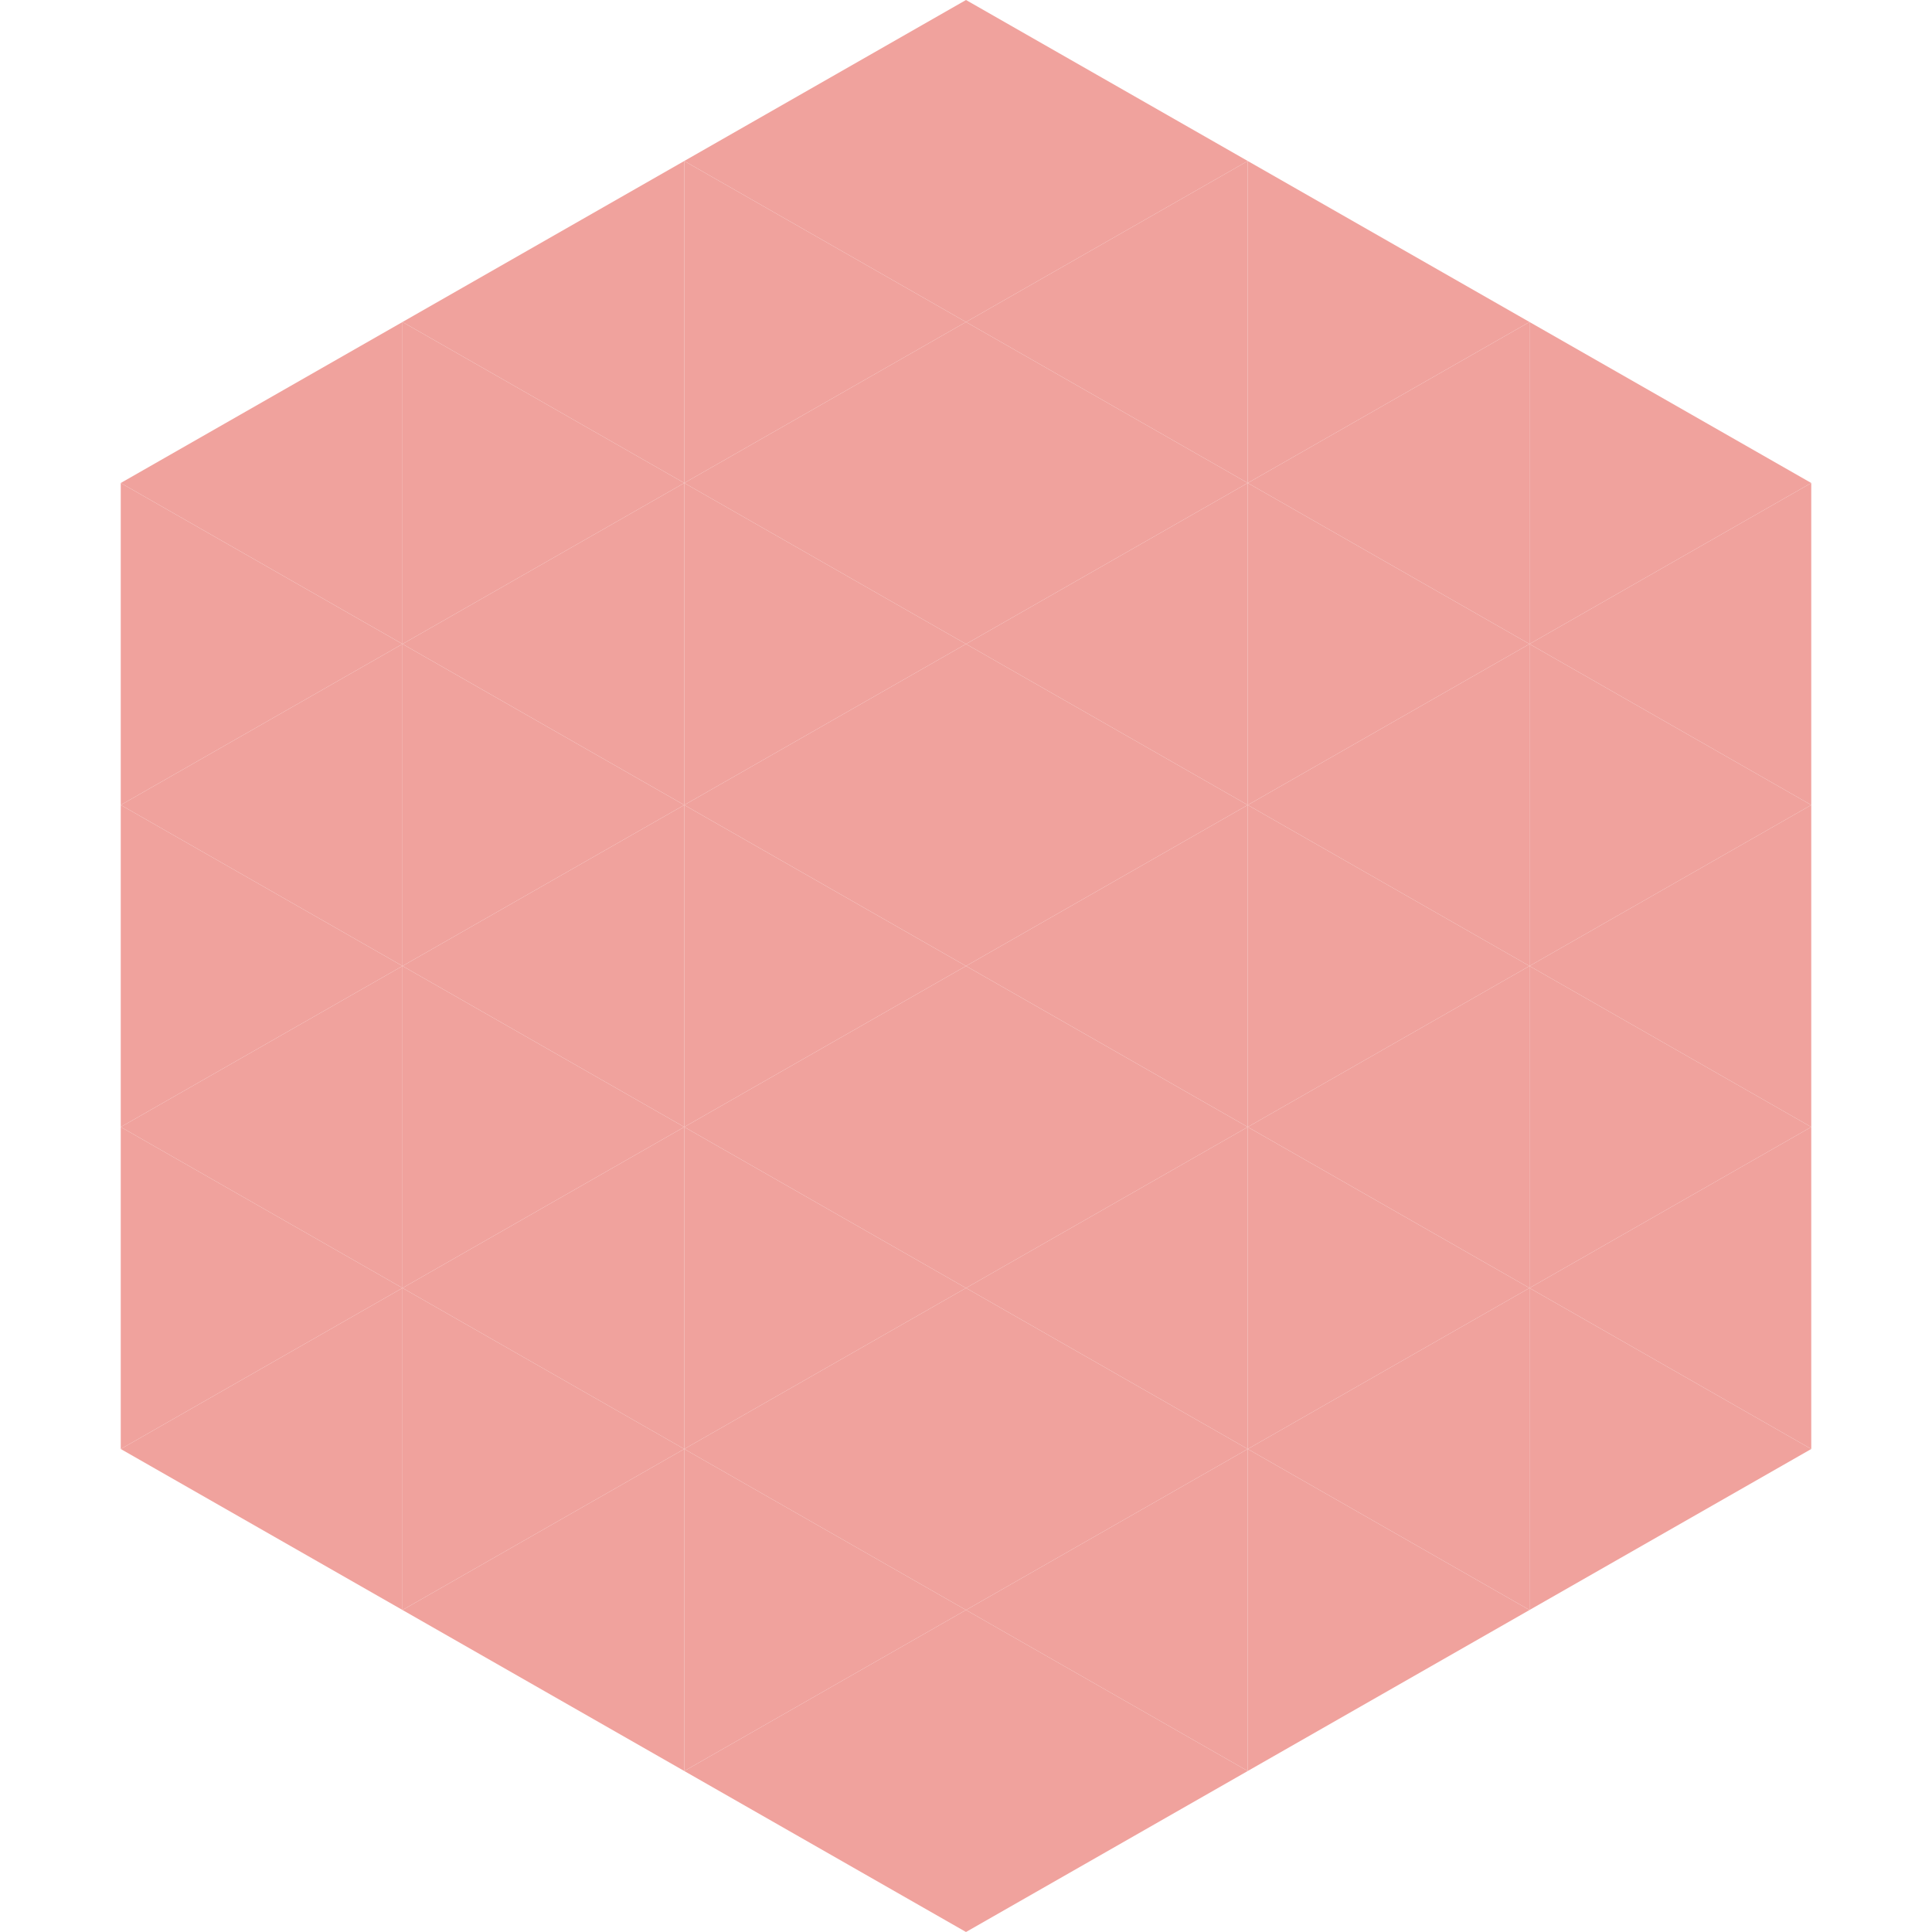 <?xml version="1.0"?>
<!-- Generated by SVGo -->
<svg width="240" height="240"
     xmlns="http://www.w3.org/2000/svg"
     xmlns:xlink="http://www.w3.org/1999/xlink">
<polygon points="50,40 15,60 50,80" style="fill:rgb(240,162,157)" />
<polygon points="190,40 225,60 190,80" style="fill:rgb(240,162,157)" />
<polygon points="15,60 50,80 15,100" style="fill:rgb(240,162,157)" />
<polygon points="225,60 190,80 225,100" style="fill:rgb(240,162,157)" />
<polygon points="50,80 15,100 50,120" style="fill:rgb(240,162,157)" />
<polygon points="190,80 225,100 190,120" style="fill:rgb(240,162,157)" />
<polygon points="15,100 50,120 15,140" style="fill:rgb(240,162,157)" />
<polygon points="225,100 190,120 225,140" style="fill:rgb(240,162,157)" />
<polygon points="50,120 15,140 50,160" style="fill:rgb(240,162,157)" />
<polygon points="190,120 225,140 190,160" style="fill:rgb(240,162,157)" />
<polygon points="15,140 50,160 15,180" style="fill:rgb(240,162,157)" />
<polygon points="225,140 190,160 225,180" style="fill:rgb(240,162,157)" />
<polygon points="50,160 15,180 50,200" style="fill:rgb(240,162,157)" />
<polygon points="190,160 225,180 190,200" style="fill:rgb(240,162,157)" />
<polygon points="15,180 50,200 15,220" style="fill:rgb(255,255,255); fill-opacity:0" />
<polygon points="225,180 190,200 225,220" style="fill:rgb(255,255,255); fill-opacity:0" />
<polygon points="50,0 85,20 50,40" style="fill:rgb(255,255,255); fill-opacity:0" />
<polygon points="190,0 155,20 190,40" style="fill:rgb(255,255,255); fill-opacity:0" />
<polygon points="85,20 50,40 85,60" style="fill:rgb(240,162,157)" />
<polygon points="155,20 190,40 155,60" style="fill:rgb(240,162,157)" />
<polygon points="50,40 85,60 50,80" style="fill:rgb(240,162,157)" />
<polygon points="190,40 155,60 190,80" style="fill:rgb(240,162,157)" />
<polygon points="85,60 50,80 85,100" style="fill:rgb(240,162,157)" />
<polygon points="155,60 190,80 155,100" style="fill:rgb(240,162,157)" />
<polygon points="50,80 85,100 50,120" style="fill:rgb(240,162,157)" />
<polygon points="190,80 155,100 190,120" style="fill:rgb(240,162,157)" />
<polygon points="85,100 50,120 85,140" style="fill:rgb(240,162,157)" />
<polygon points="155,100 190,120 155,140" style="fill:rgb(240,162,157)" />
<polygon points="50,120 85,140 50,160" style="fill:rgb(240,162,157)" />
<polygon points="190,120 155,140 190,160" style="fill:rgb(240,162,157)" />
<polygon points="85,140 50,160 85,180" style="fill:rgb(240,162,157)" />
<polygon points="155,140 190,160 155,180" style="fill:rgb(240,162,157)" />
<polygon points="50,160 85,180 50,200" style="fill:rgb(240,162,157)" />
<polygon points="190,160 155,180 190,200" style="fill:rgb(240,162,157)" />
<polygon points="85,180 50,200 85,220" style="fill:rgb(240,162,157)" />
<polygon points="155,180 190,200 155,220" style="fill:rgb(240,162,157)" />
<polygon points="120,0 85,20 120,40" style="fill:rgb(240,162,157)" />
<polygon points="120,0 155,20 120,40" style="fill:rgb(240,162,157)" />
<polygon points="85,20 120,40 85,60" style="fill:rgb(240,162,157)" />
<polygon points="155,20 120,40 155,60" style="fill:rgb(240,162,157)" />
<polygon points="120,40 85,60 120,80" style="fill:rgb(240,162,157)" />
<polygon points="120,40 155,60 120,80" style="fill:rgb(240,162,157)" />
<polygon points="85,60 120,80 85,100" style="fill:rgb(240,162,157)" />
<polygon points="155,60 120,80 155,100" style="fill:rgb(240,162,157)" />
<polygon points="120,80 85,100 120,120" style="fill:rgb(240,162,157)" />
<polygon points="120,80 155,100 120,120" style="fill:rgb(240,162,157)" />
<polygon points="85,100 120,120 85,140" style="fill:rgb(240,162,157)" />
<polygon points="155,100 120,120 155,140" style="fill:rgb(240,162,157)" />
<polygon points="120,120 85,140 120,160" style="fill:rgb(240,162,157)" />
<polygon points="120,120 155,140 120,160" style="fill:rgb(240,162,157)" />
<polygon points="85,140 120,160 85,180" style="fill:rgb(240,162,157)" />
<polygon points="155,140 120,160 155,180" style="fill:rgb(240,162,157)" />
<polygon points="120,160 85,180 120,200" style="fill:rgb(240,162,157)" />
<polygon points="120,160 155,180 120,200" style="fill:rgb(240,162,157)" />
<polygon points="85,180 120,200 85,220" style="fill:rgb(240,162,157)" />
<polygon points="155,180 120,200 155,220" style="fill:rgb(240,162,157)" />
<polygon points="120,200 85,220 120,240" style="fill:rgb(240,162,157)" />
<polygon points="120,200 155,220 120,240" style="fill:rgb(240,162,157)" />
<polygon points="85,220 120,240 85,260" style="fill:rgb(255,255,255); fill-opacity:0" />
<polygon points="155,220 120,240 155,260" style="fill:rgb(255,255,255); fill-opacity:0" />
</svg>
